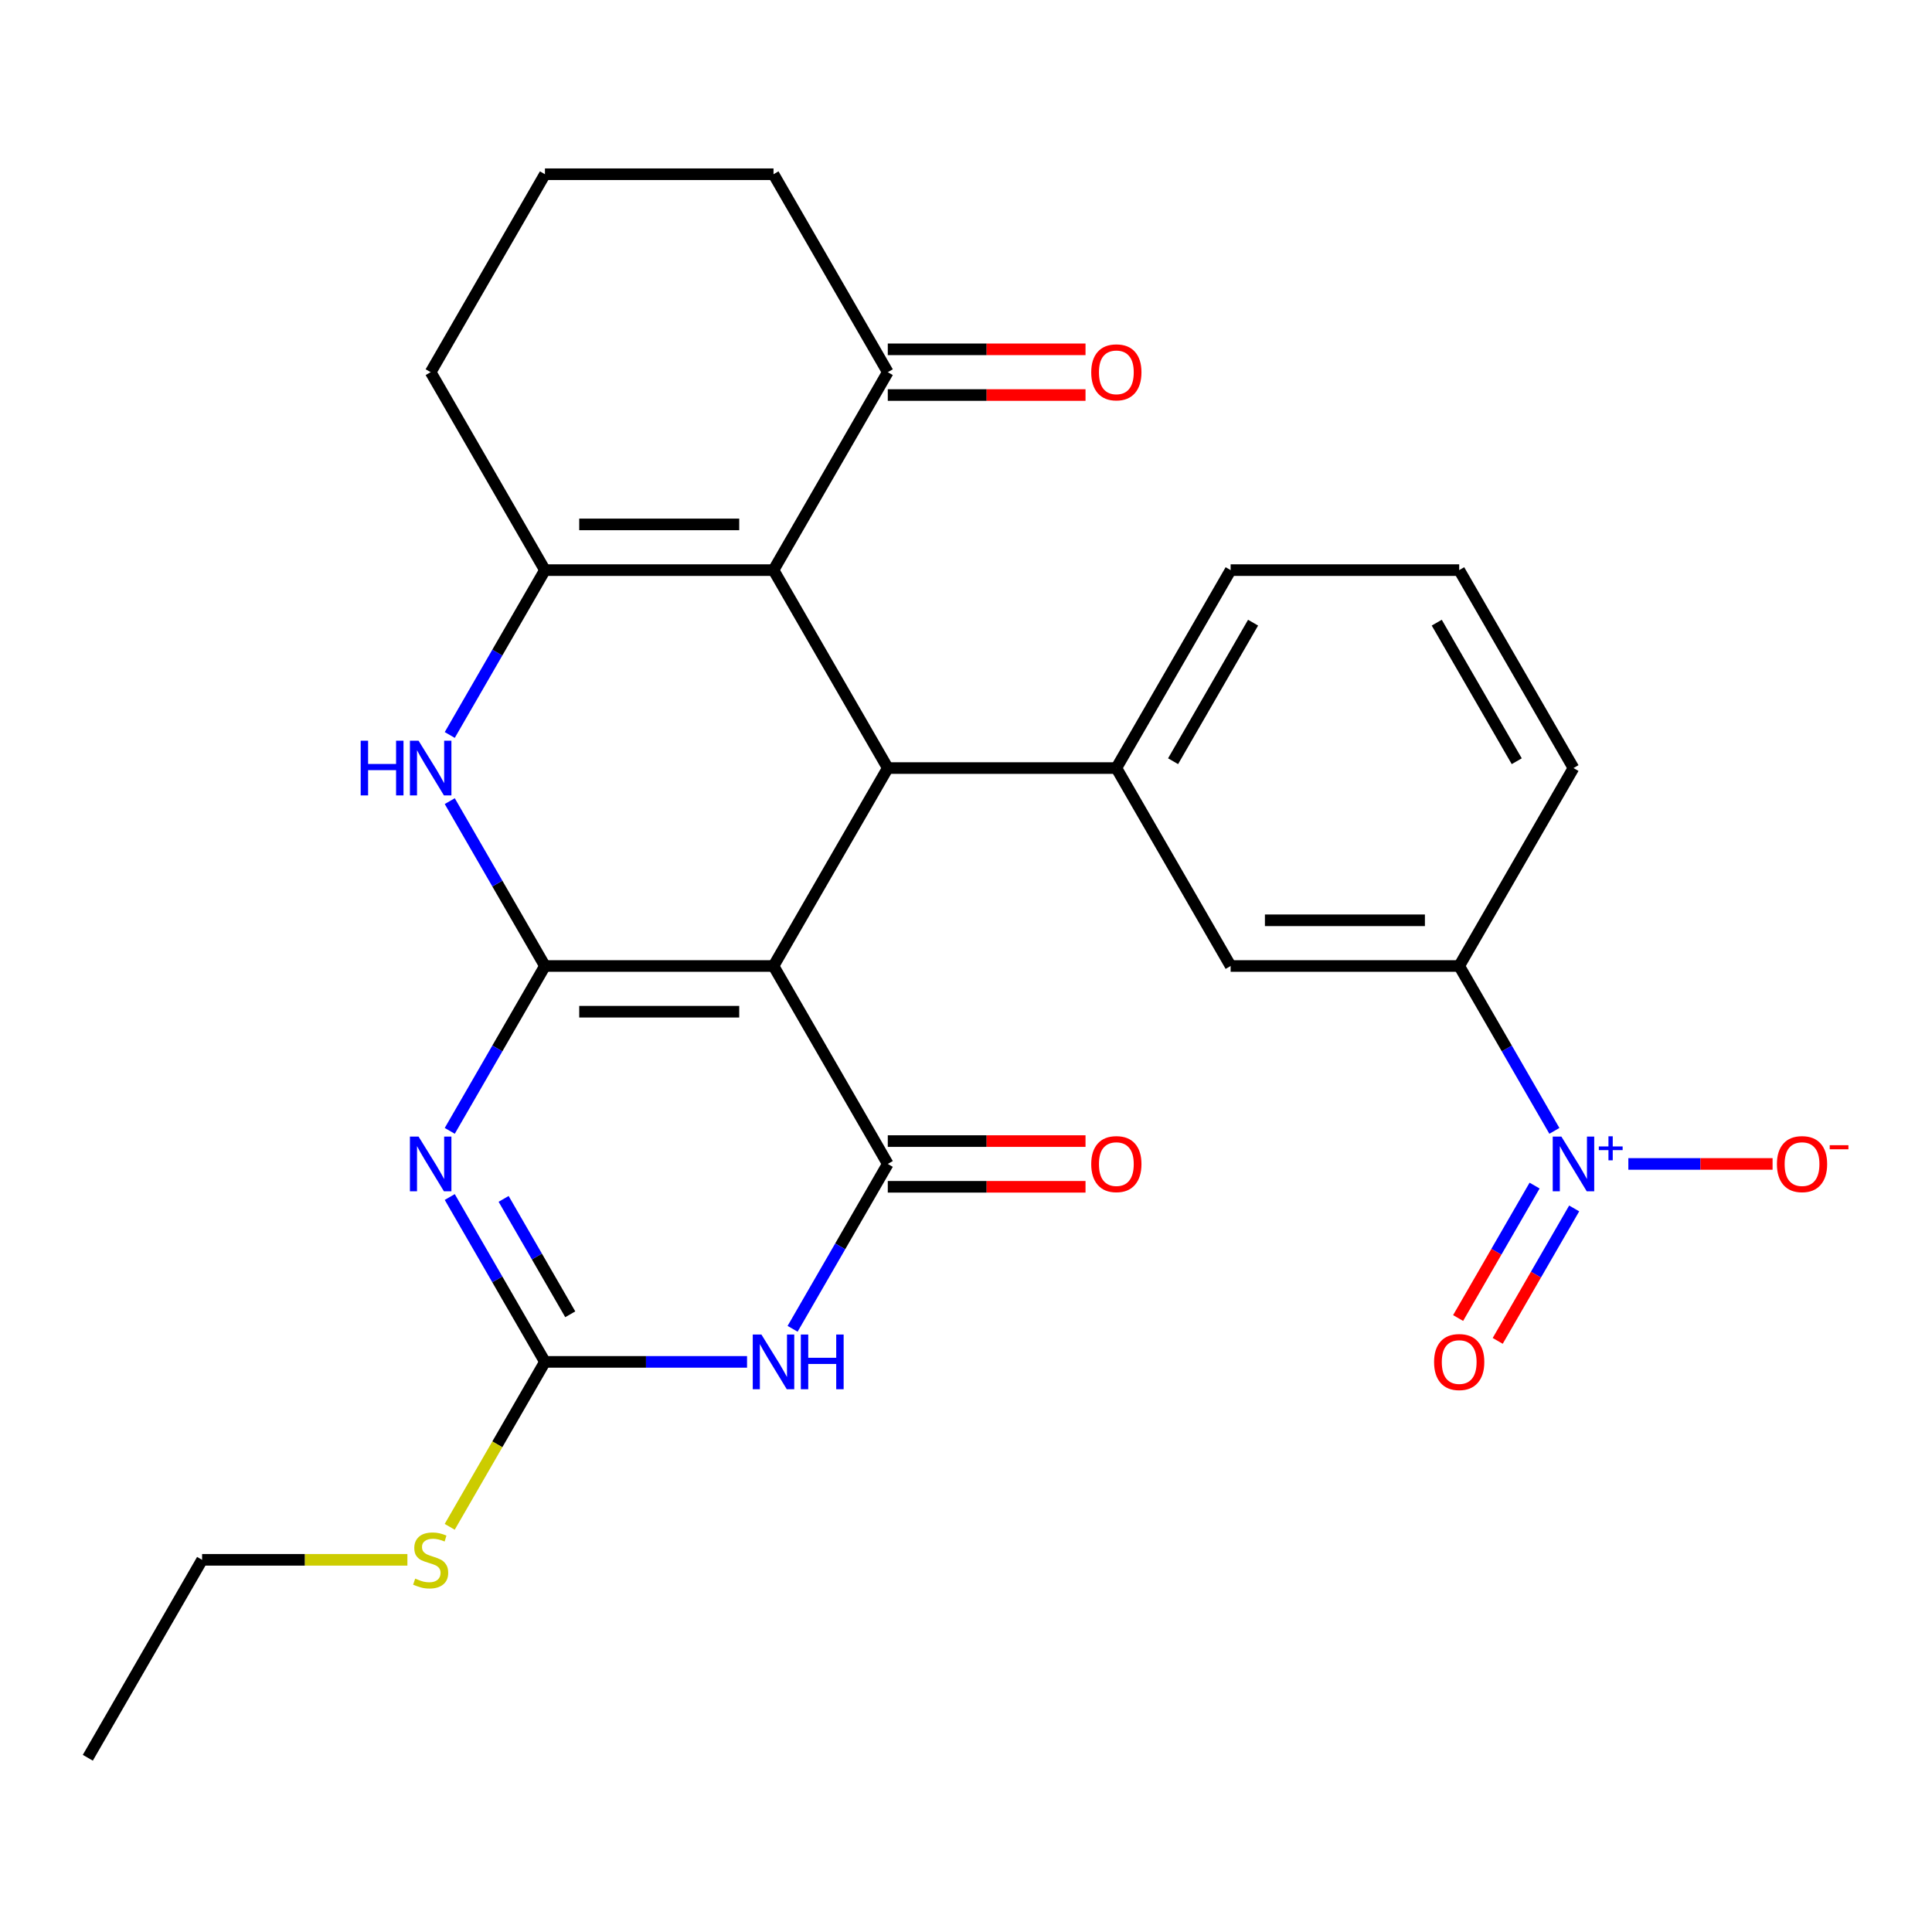 <?xml version='1.0' encoding='iso-8859-1'?>
<svg version='1.1' baseProfile='full'
              xmlns='http://www.w3.org/2000/svg'
                      xmlns:rdkit='http://www.rdkit.org/xml'
                      xmlns:xlink='http://www.w3.org/1999/xlink'
                  xml:space='preserve'
width='1000px' height='1000px' viewBox='0 0 1000 1000'>
<!-- END OF HEADER -->
<rect style='opacity:1.0;fill:#FFFFFF;stroke:none' width='1000' height='1000' x='0' y='0'> </rect>
<path class='bond-0' d='M 282.062,500 L 400.365,500' style='fill:none;fill-rule:evenodd;stroke:#000000;stroke-width:6px;stroke-linecap:butt;stroke-linejoin:miter;stroke-opacity:1' />
<path class='bond-0' d='M 299.807,523.661 L 382.62,523.661' style='fill:none;fill-rule:evenodd;stroke:#000000;stroke-width:6px;stroke-linecap:butt;stroke-linejoin:miter;stroke-opacity:1' />
<path class='bond-1' d='M 282.062,500 L 257.427,542.668' style='fill:none;fill-rule:evenodd;stroke:#000000;stroke-width:6px;stroke-linecap:butt;stroke-linejoin:miter;stroke-opacity:1' />
<path class='bond-1' d='M 257.427,542.668 L 232.793,585.336' style='fill:none;fill-rule:evenodd;stroke:#0000FF;stroke-width:6px;stroke-linecap:butt;stroke-linejoin:miter;stroke-opacity:1' />
<path class='bond-6' d='M 282.062,500 L 257.427,457.332' style='fill:none;fill-rule:evenodd;stroke:#000000;stroke-width:6px;stroke-linecap:butt;stroke-linejoin:miter;stroke-opacity:1' />
<path class='bond-6' d='M 257.427,457.332 L 232.793,414.664' style='fill:none;fill-rule:evenodd;stroke:#0000FF;stroke-width:6px;stroke-linecap:butt;stroke-linejoin:miter;stroke-opacity:1' />
<path class='bond-2' d='M 400.365,500 L 459.517,602.454' style='fill:none;fill-rule:evenodd;stroke:#000000;stroke-width:6px;stroke-linecap:butt;stroke-linejoin:miter;stroke-opacity:1' />
<path class='bond-3' d='M 400.365,500 L 459.517,397.546' style='fill:none;fill-rule:evenodd;stroke:#000000;stroke-width:6px;stroke-linecap:butt;stroke-linejoin:miter;stroke-opacity:1' />
<path class='bond-8' d='M 232.793,619.572 L 257.427,662.24' style='fill:none;fill-rule:evenodd;stroke:#0000FF;stroke-width:6px;stroke-linecap:butt;stroke-linejoin:miter;stroke-opacity:1' />
<path class='bond-8' d='M 257.427,662.24 L 282.062,704.908' style='fill:none;fill-rule:evenodd;stroke:#000000;stroke-width:6px;stroke-linecap:butt;stroke-linejoin:miter;stroke-opacity:1' />
<path class='bond-8' d='M 260.674,620.542 L 277.918,650.409' style='fill:none;fill-rule:evenodd;stroke:#0000FF;stroke-width:6px;stroke-linecap:butt;stroke-linejoin:miter;stroke-opacity:1' />
<path class='bond-8' d='M 277.918,650.409 L 295.162,680.277' style='fill:none;fill-rule:evenodd;stroke:#000000;stroke-width:6px;stroke-linecap:butt;stroke-linejoin:miter;stroke-opacity:1' />
<path class='bond-15' d='M 459.517,614.284 L 510.69,614.284' style='fill:none;fill-rule:evenodd;stroke:#000000;stroke-width:6px;stroke-linecap:butt;stroke-linejoin:miter;stroke-opacity:1' />
<path class='bond-15' d='M 510.69,614.284 L 561.863,614.284' style='fill:none;fill-rule:evenodd;stroke:#FF0000;stroke-width:6px;stroke-linecap:butt;stroke-linejoin:miter;stroke-opacity:1' />
<path class='bond-15' d='M 459.517,590.624 L 510.69,590.624' style='fill:none;fill-rule:evenodd;stroke:#000000;stroke-width:6px;stroke-linecap:butt;stroke-linejoin:miter;stroke-opacity:1' />
<path class='bond-15' d='M 510.69,590.624 L 561.863,590.624' style='fill:none;fill-rule:evenodd;stroke:#FF0000;stroke-width:6px;stroke-linecap:butt;stroke-linejoin:miter;stroke-opacity:1' />
<path class='bond-28' d='M 459.517,602.454 L 434.883,645.122' style='fill:none;fill-rule:evenodd;stroke:#000000;stroke-width:6px;stroke-linecap:butt;stroke-linejoin:miter;stroke-opacity:1' />
<path class='bond-28' d='M 434.883,645.122 L 410.248,687.79' style='fill:none;fill-rule:evenodd;stroke:#0000FF;stroke-width:6px;stroke-linecap:butt;stroke-linejoin:miter;stroke-opacity:1' />
<path class='bond-10' d='M 459.517,397.546 L 577.821,397.546' style='fill:none;fill-rule:evenodd;stroke:#000000;stroke-width:6px;stroke-linecap:butt;stroke-linejoin:miter;stroke-opacity:1' />
<path class='bond-27' d='M 459.517,397.546 L 400.365,295.092' style='fill:none;fill-rule:evenodd;stroke:#000000;stroke-width:6px;stroke-linecap:butt;stroke-linejoin:miter;stroke-opacity:1' />
<path class='bond-4' d='M 386.668,704.908 L 334.365,704.908' style='fill:none;fill-rule:evenodd;stroke:#0000FF;stroke-width:6px;stroke-linecap:butt;stroke-linejoin:miter;stroke-opacity:1' />
<path class='bond-4' d='M 334.365,704.908 L 282.062,704.908' style='fill:none;fill-rule:evenodd;stroke:#000000;stroke-width:6px;stroke-linecap:butt;stroke-linejoin:miter;stroke-opacity:1' />
<path class='bond-5' d='M 400.365,295.092 L 282.062,295.092' style='fill:none;fill-rule:evenodd;stroke:#000000;stroke-width:6px;stroke-linecap:butt;stroke-linejoin:miter;stroke-opacity:1' />
<path class='bond-5' d='M 382.62,271.431 L 299.807,271.431' style='fill:none;fill-rule:evenodd;stroke:#000000;stroke-width:6px;stroke-linecap:butt;stroke-linejoin:miter;stroke-opacity:1' />
<path class='bond-12' d='M 400.365,295.092 L 459.517,192.638' style='fill:none;fill-rule:evenodd;stroke:#000000;stroke-width:6px;stroke-linecap:butt;stroke-linejoin:miter;stroke-opacity:1' />
<path class='bond-7' d='M 232.793,380.428 L 257.427,337.76' style='fill:none;fill-rule:evenodd;stroke:#0000FF;stroke-width:6px;stroke-linecap:butt;stroke-linejoin:miter;stroke-opacity:1' />
<path class='bond-7' d='M 257.427,337.76 L 282.062,295.092' style='fill:none;fill-rule:evenodd;stroke:#000000;stroke-width:6px;stroke-linecap:butt;stroke-linejoin:miter;stroke-opacity:1' />
<path class='bond-19' d='M 282.062,295.092 L 222.91,192.638' style='fill:none;fill-rule:evenodd;stroke:#000000;stroke-width:6px;stroke-linecap:butt;stroke-linejoin:miter;stroke-opacity:1' />
<path class='bond-17' d='M 282.062,704.908 L 257.416,747.596' style='fill:none;fill-rule:evenodd;stroke:#000000;stroke-width:6px;stroke-linecap:butt;stroke-linejoin:miter;stroke-opacity:1' />
<path class='bond-17' d='M 257.416,747.596 L 232.77,790.284' style='fill:none;fill-rule:evenodd;stroke:#CCCC00;stroke-width:6px;stroke-linecap:butt;stroke-linejoin:miter;stroke-opacity:1' />
<path class='bond-9' d='M 804.545,585.336 L 779.911,542.668' style='fill:none;fill-rule:evenodd;stroke:#0000FF;stroke-width:6px;stroke-linecap:butt;stroke-linejoin:miter;stroke-opacity:1' />
<path class='bond-9' d='M 779.911,542.668 L 755.276,500' style='fill:none;fill-rule:evenodd;stroke:#000000;stroke-width:6px;stroke-linecap:butt;stroke-linejoin:miter;stroke-opacity:1' />
<path class='bond-14' d='M 842.83,602.454 L 880.157,602.454' style='fill:none;fill-rule:evenodd;stroke:#0000FF;stroke-width:6px;stroke-linecap:butt;stroke-linejoin:miter;stroke-opacity:1' />
<path class='bond-14' d='M 880.157,602.454 L 917.484,602.454' style='fill:none;fill-rule:evenodd;stroke:#FF0000;stroke-width:6px;stroke-linecap:butt;stroke-linejoin:miter;stroke-opacity:1' />
<path class='bond-16' d='M 794.3,613.656 L 774.51,647.933' style='fill:none;fill-rule:evenodd;stroke:#0000FF;stroke-width:6px;stroke-linecap:butt;stroke-linejoin:miter;stroke-opacity:1' />
<path class='bond-16' d='M 774.51,647.933 L 754.721,682.209' style='fill:none;fill-rule:evenodd;stroke:#FF0000;stroke-width:6px;stroke-linecap:butt;stroke-linejoin:miter;stroke-opacity:1' />
<path class='bond-16' d='M 814.79,625.487 L 795.001,659.763' style='fill:none;fill-rule:evenodd;stroke:#0000FF;stroke-width:6px;stroke-linecap:butt;stroke-linejoin:miter;stroke-opacity:1' />
<path class='bond-16' d='M 795.001,659.763 L 775.211,694.04' style='fill:none;fill-rule:evenodd;stroke:#FF0000;stroke-width:6px;stroke-linecap:butt;stroke-linejoin:miter;stroke-opacity:1' />
<path class='bond-13' d='M 577.821,397.546 L 636.973,500' style='fill:none;fill-rule:evenodd;stroke:#000000;stroke-width:6px;stroke-linecap:butt;stroke-linejoin:miter;stroke-opacity:1' />
<path class='bond-20' d='M 577.821,397.546 L 636.973,295.092' style='fill:none;fill-rule:evenodd;stroke:#000000;stroke-width:6px;stroke-linecap:butt;stroke-linejoin:miter;stroke-opacity:1' />
<path class='bond-20' d='M 607.184,394.008 L 648.591,322.291' style='fill:none;fill-rule:evenodd;stroke:#000000;stroke-width:6px;stroke-linecap:butt;stroke-linejoin:miter;stroke-opacity:1' />
<path class='bond-11' d='M 755.276,500 L 636.973,500' style='fill:none;fill-rule:evenodd;stroke:#000000;stroke-width:6px;stroke-linecap:butt;stroke-linejoin:miter;stroke-opacity:1' />
<path class='bond-11' d='M 737.531,476.339 L 654.718,476.339' style='fill:none;fill-rule:evenodd;stroke:#000000;stroke-width:6px;stroke-linecap:butt;stroke-linejoin:miter;stroke-opacity:1' />
<path class='bond-30' d='M 755.276,500 L 814.428,397.546' style='fill:none;fill-rule:evenodd;stroke:#000000;stroke-width:6px;stroke-linecap:butt;stroke-linejoin:miter;stroke-opacity:1' />
<path class='bond-18' d='M 459.517,204.469 L 510.69,204.469' style='fill:none;fill-rule:evenodd;stroke:#000000;stroke-width:6px;stroke-linecap:butt;stroke-linejoin:miter;stroke-opacity:1' />
<path class='bond-18' d='M 510.69,204.469 L 561.863,204.469' style='fill:none;fill-rule:evenodd;stroke:#FF0000;stroke-width:6px;stroke-linecap:butt;stroke-linejoin:miter;stroke-opacity:1' />
<path class='bond-18' d='M 459.517,180.808 L 510.69,180.808' style='fill:none;fill-rule:evenodd;stroke:#000000;stroke-width:6px;stroke-linecap:butt;stroke-linejoin:miter;stroke-opacity:1' />
<path class='bond-18' d='M 510.69,180.808 L 561.863,180.808' style='fill:none;fill-rule:evenodd;stroke:#FF0000;stroke-width:6px;stroke-linecap:butt;stroke-linejoin:miter;stroke-opacity:1' />
<path class='bond-29' d='M 459.517,192.638 L 400.365,90.184' style='fill:none;fill-rule:evenodd;stroke:#000000;stroke-width:6px;stroke-linecap:butt;stroke-linejoin:miter;stroke-opacity:1' />
<path class='bond-25' d='M 210.872,807.362 L 157.739,807.362' style='fill:none;fill-rule:evenodd;stroke:#CCCC00;stroke-width:6px;stroke-linecap:butt;stroke-linejoin:miter;stroke-opacity:1' />
<path class='bond-25' d='M 157.739,807.362 L 104.606,807.362' style='fill:none;fill-rule:evenodd;stroke:#000000;stroke-width:6px;stroke-linecap:butt;stroke-linejoin:miter;stroke-opacity:1' />
<path class='bond-23' d='M 222.91,192.638 L 282.062,90.184' style='fill:none;fill-rule:evenodd;stroke:#000000;stroke-width:6px;stroke-linecap:butt;stroke-linejoin:miter;stroke-opacity:1' />
<path class='bond-24' d='M 636.973,295.092 L 755.276,295.092' style='fill:none;fill-rule:evenodd;stroke:#000000;stroke-width:6px;stroke-linecap:butt;stroke-linejoin:miter;stroke-opacity:1' />
<path class='bond-21' d='M 814.428,397.546 L 755.276,295.092' style='fill:none;fill-rule:evenodd;stroke:#000000;stroke-width:6px;stroke-linecap:butt;stroke-linejoin:miter;stroke-opacity:1' />
<path class='bond-21' d='M 785.064,394.008 L 743.658,322.291' style='fill:none;fill-rule:evenodd;stroke:#000000;stroke-width:6px;stroke-linecap:butt;stroke-linejoin:miter;stroke-opacity:1' />
<path class='bond-22' d='M 400.365,90.184 L 282.062,90.184' style='fill:none;fill-rule:evenodd;stroke:#000000;stroke-width:6px;stroke-linecap:butt;stroke-linejoin:miter;stroke-opacity:1' />
<path class='bond-26' d='M 104.606,807.362 L 45.455,909.816' style='fill:none;fill-rule:evenodd;stroke:#000000;stroke-width:6px;stroke-linecap:butt;stroke-linejoin:miter;stroke-opacity:1' />
<path  class='atom-2' d='M 216.65 588.294
L 225.93 603.294
Q 226.85 604.774, 228.33 607.454
Q 229.81 610.134, 229.89 610.294
L 229.89 588.294
L 233.65 588.294
L 233.65 616.614
L 229.77 616.614
L 219.81 600.214
Q 218.65 598.294, 217.41 596.094
Q 216.21 593.894, 215.85 593.214
L 215.85 616.614
L 212.17 616.614
L 212.17 588.294
L 216.65 588.294
' fill='#0000FF'/>
<path  class='atom-5' d='M 394.105 690.748
L 403.385 705.748
Q 404.305 707.228, 405.785 709.908
Q 407.265 712.588, 407.345 712.748
L 407.345 690.748
L 411.105 690.748
L 411.105 719.068
L 407.225 719.068
L 397.265 702.668
Q 396.105 700.748, 394.865 698.548
Q 393.665 696.348, 393.305 695.668
L 393.305 719.068
L 389.625 719.068
L 389.625 690.748
L 394.105 690.748
' fill='#0000FF'/>
<path  class='atom-5' d='M 414.505 690.748
L 418.345 690.748
L 418.345 702.788
L 432.825 702.788
L 432.825 690.748
L 436.665 690.748
L 436.665 719.068
L 432.825 719.068
L 432.825 705.988
L 418.345 705.988
L 418.345 719.068
L 414.505 719.068
L 414.505 690.748
' fill='#0000FF'/>
<path  class='atom-7' d='M 186.69 383.386
L 190.53 383.386
L 190.53 395.426
L 205.01 395.426
L 205.01 383.386
L 208.85 383.386
L 208.85 411.706
L 205.01 411.706
L 205.01 398.626
L 190.53 398.626
L 190.53 411.706
L 186.69 411.706
L 186.69 383.386
' fill='#0000FF'/>
<path  class='atom-7' d='M 216.65 383.386
L 225.93 398.386
Q 226.85 399.866, 228.33 402.546
Q 229.81 405.226, 229.89 405.386
L 229.89 383.386
L 233.65 383.386
L 233.65 411.706
L 229.77 411.706
L 219.81 395.306
Q 218.65 393.386, 217.41 391.186
Q 216.21 388.986, 215.85 388.306
L 215.85 411.706
L 212.17 411.706
L 212.17 383.386
L 216.65 383.386
' fill='#0000FF'/>
<path  class='atom-10' d='M 808.168 588.294
L 817.448 603.294
Q 818.368 604.774, 819.848 607.454
Q 821.328 610.134, 821.408 610.294
L 821.408 588.294
L 825.168 588.294
L 825.168 616.614
L 821.288 616.614
L 811.328 600.214
Q 810.168 598.294, 808.928 596.094
Q 807.728 593.894, 807.368 593.214
L 807.368 616.614
L 803.688 616.614
L 803.688 588.294
L 808.168 588.294
' fill='#0000FF'/>
<path  class='atom-10' d='M 827.544 593.399
L 832.534 593.399
L 832.534 588.145
L 834.751 588.145
L 834.751 593.399
L 839.873 593.399
L 839.873 595.3
L 834.751 595.3
L 834.751 600.58
L 832.534 600.58
L 832.534 595.3
L 827.544 595.3
L 827.544 593.399
' fill='#0000FF'/>
<path  class='atom-15' d='M 919.732 602.534
Q 919.732 595.734, 923.092 591.934
Q 926.452 588.134, 932.732 588.134
Q 939.012 588.134, 942.372 591.934
Q 945.732 595.734, 945.732 602.534
Q 945.732 609.414, 942.332 613.334
Q 938.932 617.214, 932.732 617.214
Q 926.492 617.214, 923.092 613.334
Q 919.732 609.454, 919.732 602.534
M 932.732 614.014
Q 937.052 614.014, 939.372 611.134
Q 941.732 608.214, 941.732 602.534
Q 941.732 596.974, 939.372 594.174
Q 937.052 591.334, 932.732 591.334
Q 928.412 591.334, 926.052 594.134
Q 923.732 596.934, 923.732 602.534
Q 923.732 608.254, 926.052 611.134
Q 928.412 614.014, 932.732 614.014
' fill='#FF0000'/>
<path  class='atom-15' d='M 947.052 592.756
L 956.74 592.756
L 956.74 594.868
L 947.052 594.868
L 947.052 592.756
' fill='#FF0000'/>
<path  class='atom-16' d='M 564.821 602.534
Q 564.821 595.734, 568.181 591.934
Q 571.541 588.134, 577.821 588.134
Q 584.101 588.134, 587.461 591.934
Q 590.821 595.734, 590.821 602.534
Q 590.821 609.414, 587.421 613.334
Q 584.021 617.214, 577.821 617.214
Q 571.581 617.214, 568.181 613.334
Q 564.821 609.454, 564.821 602.534
M 577.821 614.014
Q 582.141 614.014, 584.461 611.134
Q 586.821 608.214, 586.821 602.534
Q 586.821 596.974, 584.461 594.174
Q 582.141 591.334, 577.821 591.334
Q 573.501 591.334, 571.141 594.134
Q 568.821 596.934, 568.821 602.534
Q 568.821 608.254, 571.141 611.134
Q 573.501 614.014, 577.821 614.014
' fill='#FF0000'/>
<path  class='atom-17' d='M 742.276 704.988
Q 742.276 698.188, 745.636 694.388
Q 748.996 690.588, 755.276 690.588
Q 761.556 690.588, 764.916 694.388
Q 768.276 698.188, 768.276 704.988
Q 768.276 711.868, 764.876 715.788
Q 761.476 719.668, 755.276 719.668
Q 749.036 719.668, 745.636 715.788
Q 742.276 711.908, 742.276 704.988
M 755.276 716.468
Q 759.596 716.468, 761.916 713.588
Q 764.276 710.668, 764.276 704.988
Q 764.276 699.428, 761.916 696.628
Q 759.596 693.788, 755.276 693.788
Q 750.956 693.788, 748.596 696.588
Q 746.276 699.388, 746.276 704.988
Q 746.276 710.708, 748.596 713.588
Q 750.956 716.468, 755.276 716.468
' fill='#FF0000'/>
<path  class='atom-18' d='M 214.91 817.082
Q 215.23 817.202, 216.55 817.762
Q 217.87 818.322, 219.31 818.682
Q 220.79 819.002, 222.23 819.002
Q 224.91 819.002, 226.47 817.722
Q 228.03 816.402, 228.03 814.122
Q 228.03 812.562, 227.23 811.602
Q 226.47 810.642, 225.27 810.122
Q 224.07 809.602, 222.07 809.002
Q 219.55 808.242, 218.03 807.522
Q 216.55 806.802, 215.47 805.282
Q 214.43 803.762, 214.43 801.202
Q 214.43 797.642, 216.83 795.442
Q 219.27 793.242, 224.07 793.242
Q 227.35 793.242, 231.07 794.802
L 230.15 797.882
Q 226.75 796.482, 224.19 796.482
Q 221.43 796.482, 219.91 797.642
Q 218.39 798.762, 218.43 800.722
Q 218.43 802.242, 219.19 803.162
Q 219.99 804.082, 221.11 804.602
Q 222.27 805.122, 224.19 805.722
Q 226.75 806.522, 228.27 807.322
Q 229.79 808.122, 230.87 809.762
Q 231.99 811.362, 231.99 814.122
Q 231.99 818.042, 229.35 820.162
Q 226.75 822.242, 222.39 822.242
Q 219.87 822.242, 217.95 821.682
Q 216.07 821.162, 213.83 820.242
L 214.91 817.082
' fill='#CCCC00'/>
<path  class='atom-19' d='M 564.821 192.718
Q 564.821 185.918, 568.181 182.118
Q 571.541 178.318, 577.821 178.318
Q 584.101 178.318, 587.461 182.118
Q 590.821 185.918, 590.821 192.718
Q 590.821 199.598, 587.421 203.518
Q 584.021 207.398, 577.821 207.398
Q 571.581 207.398, 568.181 203.518
Q 564.821 199.638, 564.821 192.718
M 577.821 204.198
Q 582.141 204.198, 584.461 201.318
Q 586.821 198.398, 586.821 192.718
Q 586.821 187.158, 584.461 184.358
Q 582.141 181.518, 577.821 181.518
Q 573.501 181.518, 571.141 184.318
Q 568.821 187.118, 568.821 192.718
Q 568.821 198.438, 571.141 201.318
Q 573.501 204.198, 577.821 204.198
' fill='#FF0000'/>
</svg>
